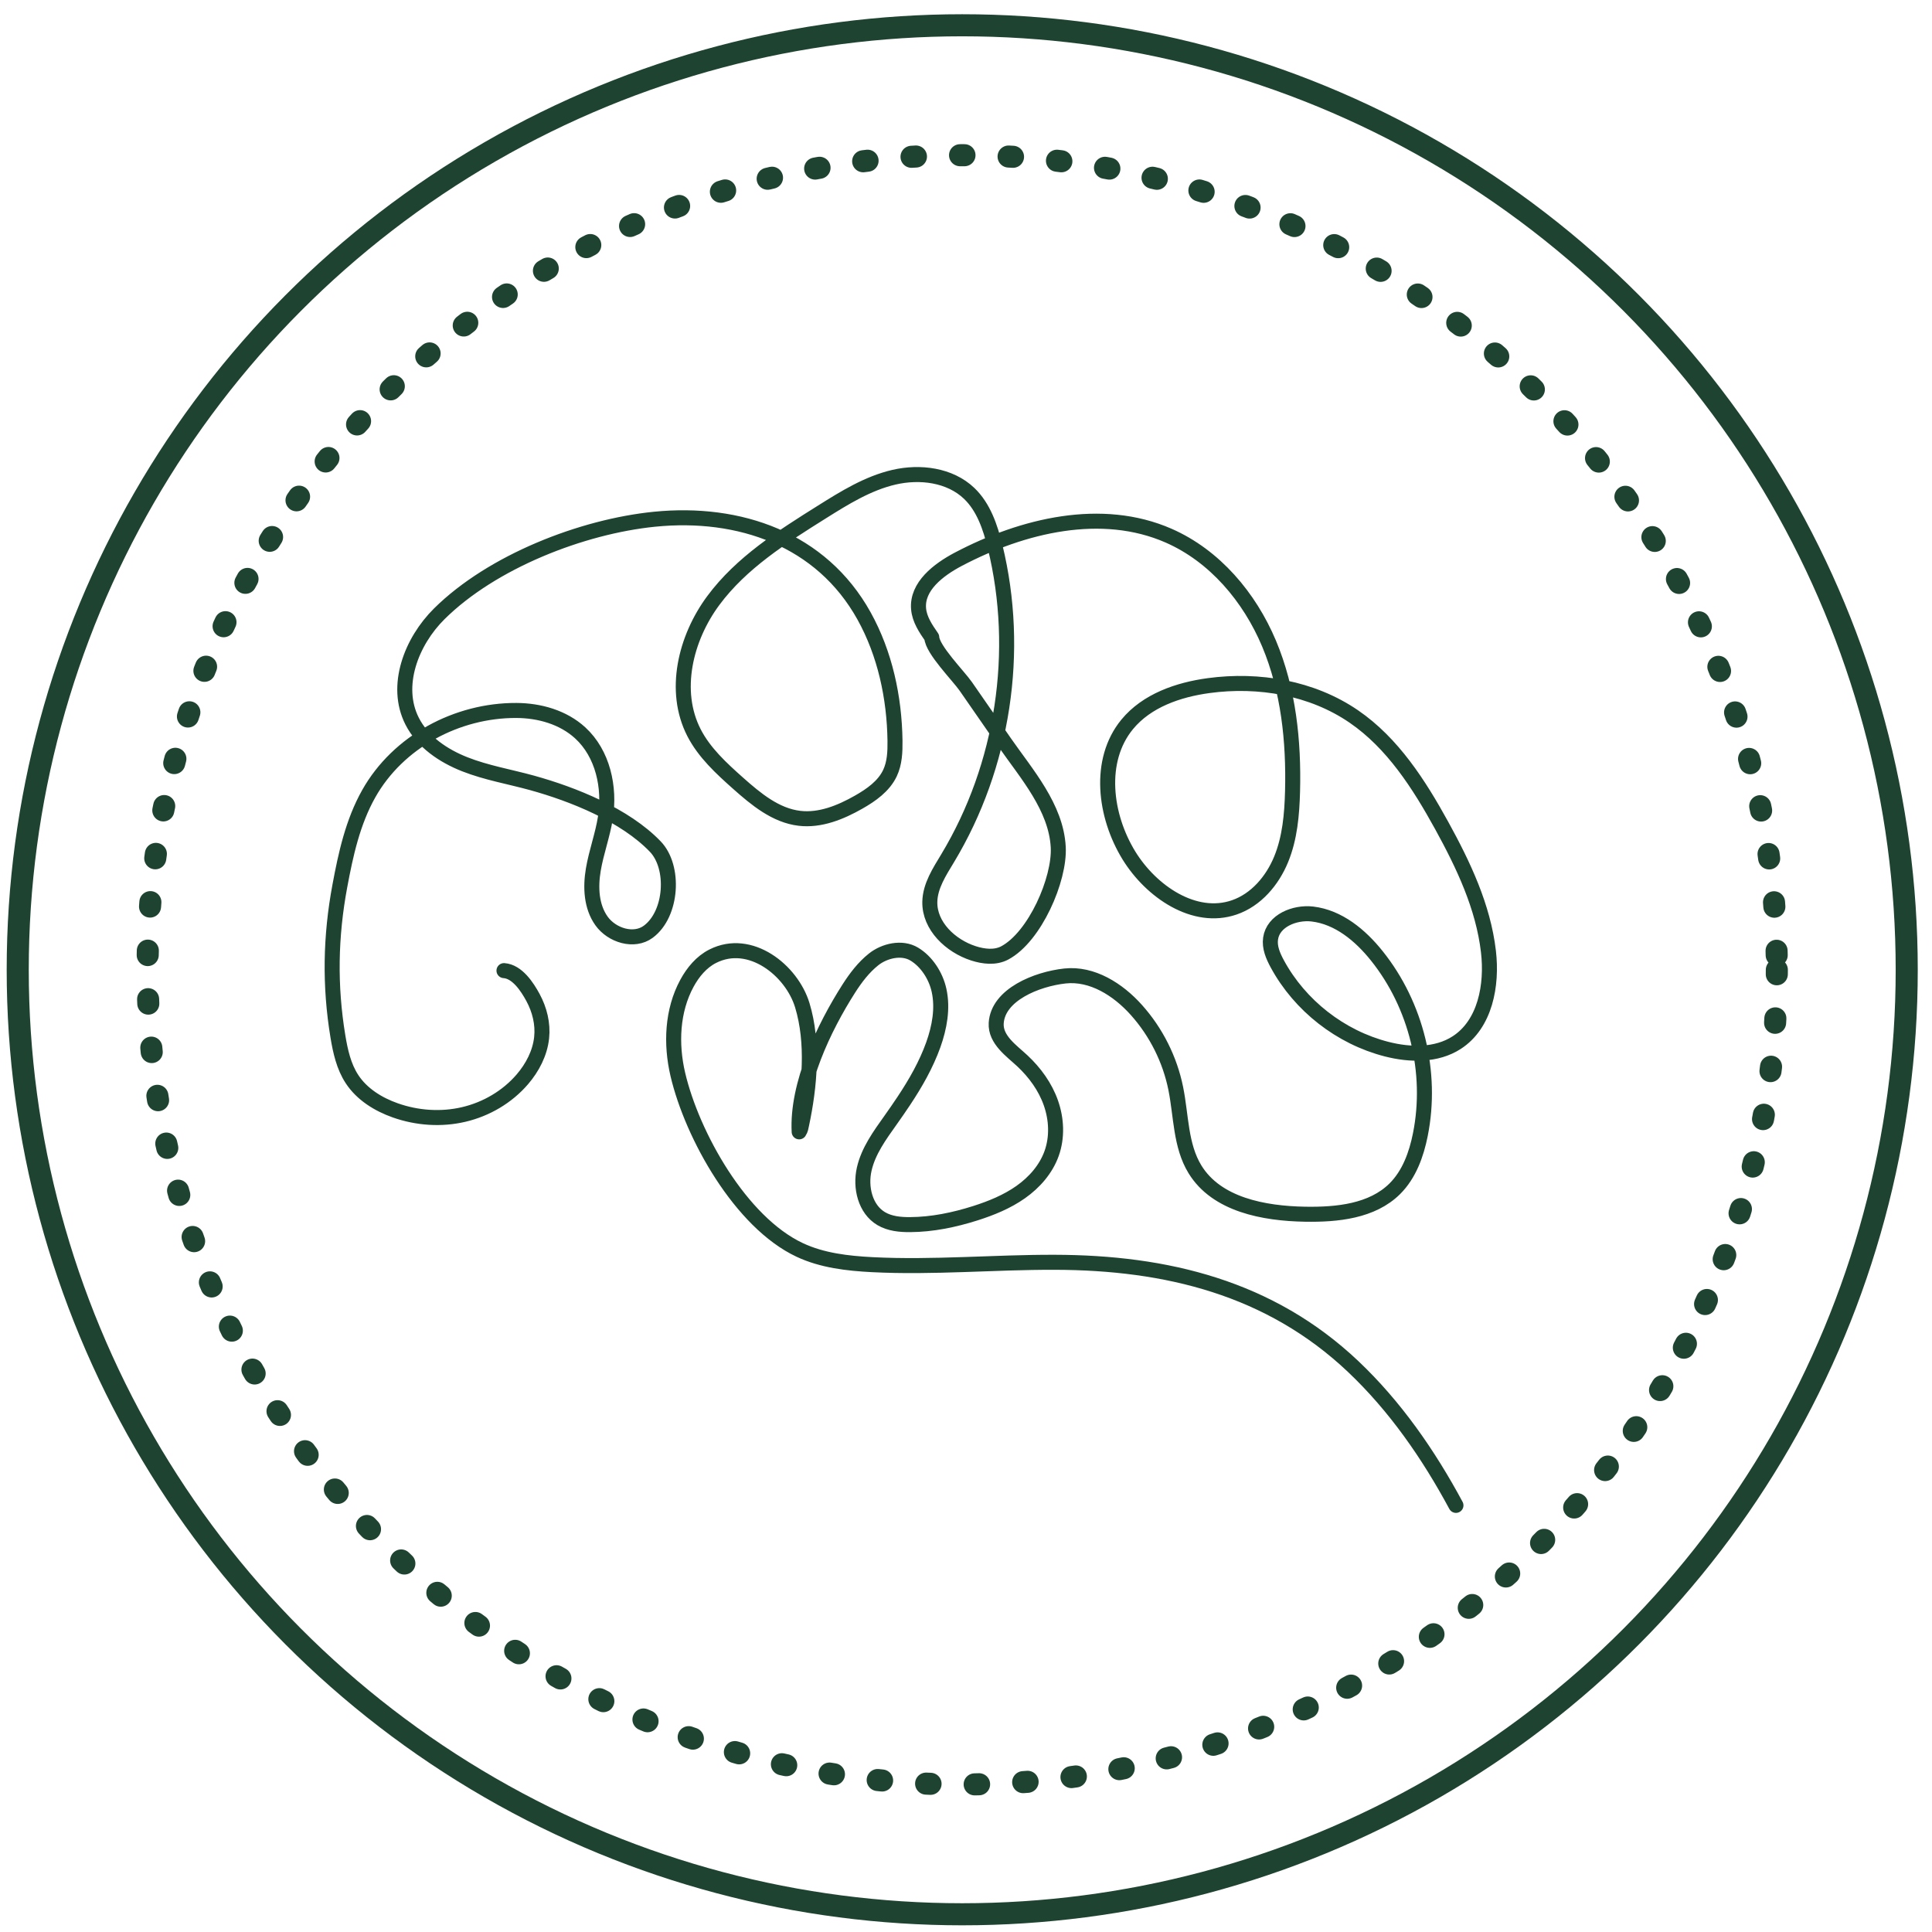 <svg xmlns="http://www.w3.org/2000/svg" width="109" height="109" viewBox="0 0 109 109" fill="none"><circle cx="54.287" cy="54.713" r="53.287" stroke="#1E4331" stroke-width="1.245"></circle><circle cx="54.286" cy="54.716" r="45.96" stroke="#1E4331" stroke-width="1.245" stroke-linecap="round" stroke-dasharray="0.25 2.49"></circle><path d="M82.142 84.931C80.596 82.058 78.714 79.341 76.344 77.097C71.644 72.649 65.798 71.23 59.509 71.216C56.076 71.206 52.647 71.525 49.215 71.35C47.814 71.278 46.386 71.115 45.117 70.519C41.788 68.957 39.051 64.064 38.242 60.617C37.84 58.901 37.916 57.021 38.757 55.473C39.098 54.846 39.575 54.269 40.214 53.947C42.323 52.88 44.664 54.739 45.264 56.713C45.906 58.827 45.681 61.302 45.227 63.433C45.195 63.589 45.177 63.727 45.088 63.857C44.948 61.187 46.484 57.969 47.891 55.769C48.276 55.168 48.724 54.575 49.286 54.129C49.897 53.642 50.878 53.407 51.578 53.827C52.278 54.246 52.799 55.051 52.979 55.873C53.203 56.892 53.005 57.961 52.656 58.942C52.252 60.069 51.655 61.112 50.99 62.113C50.747 62.48 50.496 62.839 50.242 63.198C49.632 64.057 48.99 64.934 48.757 65.962C48.523 66.99 48.812 68.219 49.719 68.755C50.202 69.04 50.785 69.095 51.346 69.091C52.596 69.084 53.834 68.826 55.026 68.448C55.926 68.161 56.816 67.799 57.588 67.254C58.36 66.709 59.015 65.965 59.332 65.074C59.657 64.163 59.611 63.142 59.291 62.23C58.972 61.318 58.387 60.513 57.681 59.852C57.075 59.286 56.15 58.661 56.204 57.727C56.298 56.121 58.486 55.238 60.083 55.063C61.619 54.896 63.082 55.828 64.113 56.981C65.229 58.228 66.004 59.773 66.335 61.414C66.646 62.955 66.596 64.631 67.418 65.972C68.64 67.965 71.296 68.463 73.632 68.504C75.436 68.535 77.414 68.338 78.694 67.066C79.503 66.261 79.911 65.131 80.134 64.011C80.834 60.508 79.911 56.716 77.677 53.927C76.751 52.769 75.514 51.738 74.04 51.567C73.037 51.452 71.829 51.949 71.684 52.948C71.611 53.445 71.822 53.935 72.06 54.375C73.338 56.735 75.63 58.524 78.231 59.191C79.55 59.528 81.039 59.562 82.183 58.823C83.791 57.785 84.198 55.584 83.975 53.683C83.681 51.158 82.565 48.805 81.34 46.577C80.057 44.247 78.573 41.926 76.378 40.422C74.025 38.809 71.02 38.297 68.194 38.68C66.471 38.913 64.699 39.525 63.594 40.868C61.921 42.904 62.315 46.027 63.696 48.271C64.949 50.301 67.381 51.969 69.636 51.193C70.866 50.771 71.786 49.686 72.28 48.481C72.774 47.277 72.888 45.953 72.923 44.653C72.997 41.815 72.696 38.922 71.596 36.305C70.495 33.689 68.531 31.36 65.931 30.221C62.159 28.569 57.713 29.633 54.069 31.55C52.945 32.143 51.712 33.084 51.825 34.351C51.876 34.945 52.228 35.466 52.568 35.955C52.593 36.643 54.082 38.139 54.49 38.728C55.221 39.784 55.955 40.839 56.686 41.895C57.91 43.657 59.585 45.543 59.704 47.795C59.8 49.609 58.386 52.86 56.682 53.764C56.148 54.046 55.494 53.971 54.92 53.786C53.625 53.368 52.433 52.242 52.459 50.881C52.477 49.984 53.001 49.189 53.464 48.42C56.603 43.21 57.586 36.745 56.141 30.839C55.871 29.743 55.495 28.617 54.681 27.837C53.589 26.793 51.902 26.583 50.431 26.925C48.961 27.268 47.649 28.083 46.37 28.886C44.125 30.293 41.824 31.75 40.246 33.878C38.667 36.006 37.944 38.986 39.157 41.342C39.737 42.467 40.693 43.345 41.639 44.187C42.651 45.086 43.761 46.01 45.106 46.168C46.272 46.305 47.424 45.835 48.445 45.255C49.153 44.852 49.859 44.356 50.209 43.62C50.477 43.055 50.502 42.41 50.494 41.788C50.459 39.346 49.932 36.885 48.748 34.75C46.339 30.413 41.706 28.816 36.929 29.294C32.825 29.706 27.76 31.686 24.788 34.626C23.203 36.193 22.242 38.696 23.25 40.684C23.841 41.853 25.004 42.639 26.225 43.12C27.446 43.6 28.748 43.819 30.011 44.167C32.34 44.81 35.258 45.981 36.969 47.761C38.082 48.915 37.929 51.563 36.576 52.566C35.77 53.163 34.524 52.777 33.939 51.962C33.354 51.146 33.306 50.057 33.473 49.066C33.64 48.074 33.999 47.124 34.155 46.134C34.427 44.42 34.012 42.518 32.734 41.347C31.773 40.467 30.436 40.088 29.132 40.083C25.786 40.068 22.457 41.841 20.803 44.781C19.906 46.375 19.506 48.193 19.172 49.991C18.641 52.835 18.592 55.612 19.064 58.474C19.203 59.312 19.391 60.165 19.856 60.877C20.417 61.736 21.338 62.306 22.306 62.647C23.538 63.081 24.893 63.175 26.164 62.876C27.435 62.578 28.617 61.886 29.469 60.895C30.04 60.23 30.465 59.416 30.558 58.543C30.642 57.758 30.443 56.967 30.07 56.277C29.748 55.683 29.186 54.814 28.434 54.761" stroke="#1E4331" stroke-width="0.847" stroke-linecap="round" stroke-linejoin="round"></path></svg>